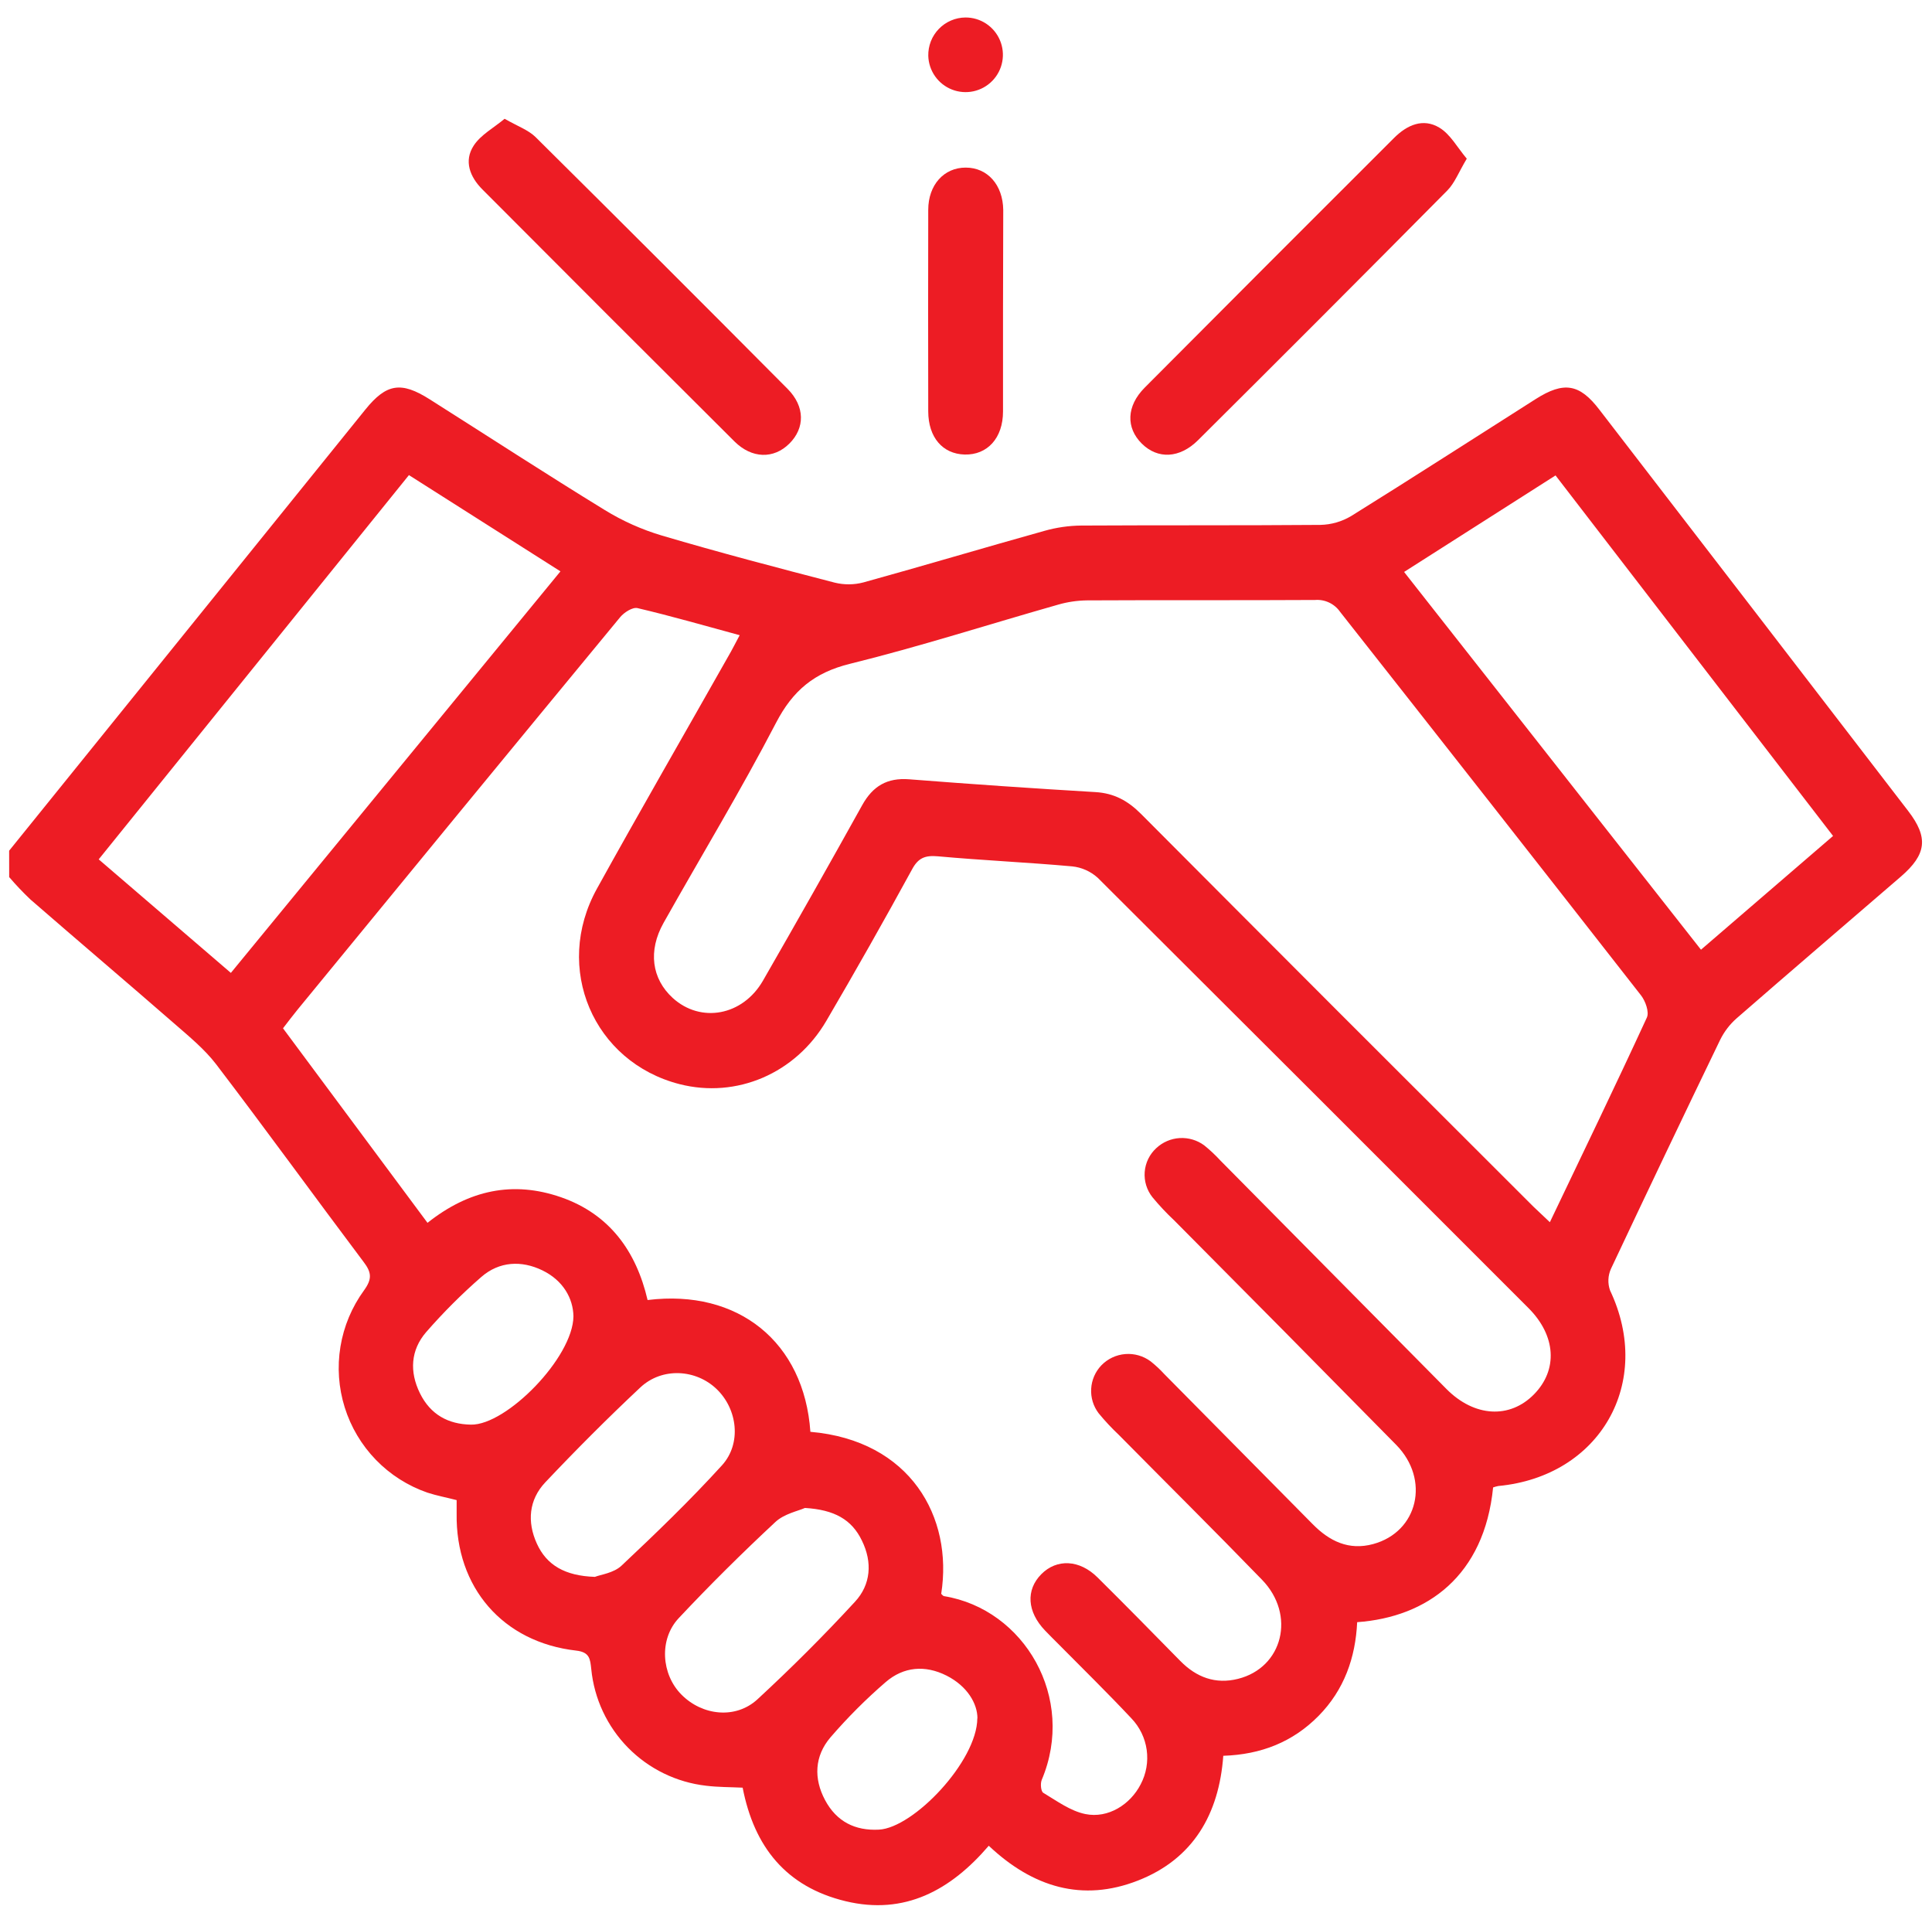<svg width="101" height="100" viewBox="0 0 101 100" fill="none" xmlns="http://www.w3.org/2000/svg">
<path d="M0.478 44.465C6.687 36.778 12.895 29.09 19.104 21.402C20.2 20.049 20.969 19.925 22.457 20.868C25.508 22.8 28.535 24.77 31.611 26.656C32.545 27.231 33.55 27.68 34.601 27.993C37.593 28.876 40.61 29.67 43.63 30.452C44.125 30.575 44.644 30.572 45.137 30.442C48.3 29.568 51.445 28.628 54.605 27.746C55.228 27.57 55.872 27.477 56.519 27.47C60.685 27.446 64.854 27.47 69.02 27.436C69.592 27.425 70.151 27.264 70.641 26.97C73.873 24.96 77.07 22.896 80.284 20.857C81.756 19.923 82.576 20.057 83.617 21.421C89.001 28.406 94.379 35.395 99.753 42.386C100.821 43.775 100.72 44.655 99.373 45.818C96.514 48.284 93.644 50.737 90.797 53.217C90.433 53.534 90.137 53.921 89.924 54.354C88.001 58.334 86.1 62.321 84.219 66.314C84.056 66.672 84.038 67.079 84.17 67.449C86.452 72.261 83.656 77.17 78.325 77.672C78.234 77.69 78.144 77.715 78.056 77.746C77.596 82.36 74.621 84.524 70.949 84.789C70.863 86.642 70.271 88.33 68.928 89.691C67.585 91.051 65.928 91.708 63.95 91.773C63.728 94.818 62.381 97.165 59.485 98.296C56.59 99.427 53.996 98.651 51.69 96.475C49.704 98.792 47.302 100.121 44.2 99.372C41.099 98.623 39.426 96.539 38.824 93.439C38.191 93.408 37.548 93.416 36.916 93.338C35.367 93.162 33.926 92.46 32.832 91.349C31.739 90.238 31.06 88.785 30.909 87.234C30.852 86.722 30.833 86.356 30.125 86.275C26.284 85.84 23.81 82.968 23.872 79.105C23.872 78.884 23.872 78.662 23.872 78.409C23.337 78.27 22.827 78.176 22.341 78.017C21.323 77.664 20.402 77.078 19.652 76.305C18.902 75.532 18.344 74.594 18.022 73.566C17.7 72.538 17.623 71.448 17.798 70.386C17.973 69.323 18.395 68.316 19.03 67.445C19.467 66.841 19.422 66.498 19.002 65.951C16.42 62.518 13.904 59.042 11.297 55.625C10.695 54.84 9.895 54.184 9.14 53.525C6.636 51.344 4.103 49.198 1.598 47.021C1.205 46.649 0.832 46.256 0.48 45.845L0.478 44.465ZM49.204 83.307C49.253 83.35 49.296 83.419 49.351 83.428C53.547 84.113 56.27 88.744 54.458 93.035C54.38 93.232 54.415 93.624 54.537 93.706C55.245 94.13 55.958 94.659 56.739 94.818C57.929 95.061 59.091 94.32 59.632 93.263C59.923 92.711 60.033 92.081 59.946 91.462C59.859 90.844 59.58 90.269 59.148 89.818C57.903 88.489 56.599 87.214 55.317 85.918C55.088 85.687 54.854 85.46 54.631 85.224C53.692 84.244 53.621 83.107 54.435 82.283C55.248 81.46 56.438 81.519 57.376 82.45C58.833 83.891 60.268 85.356 61.705 86.818C62.546 87.673 63.544 88.046 64.718 87.752C67.071 87.163 67.751 84.405 65.979 82.576C63.509 80.027 60.991 77.531 58.497 75.007C58.119 74.65 57.763 74.27 57.433 73.868C57.155 73.502 57.017 73.049 57.044 72.59C57.07 72.131 57.258 71.697 57.576 71.365C57.907 71.023 58.351 70.813 58.826 70.775C59.3 70.737 59.772 70.873 60.154 71.157C60.408 71.359 60.646 71.581 60.866 71.821C63.454 74.436 66.039 77.05 68.622 79.664C69.504 80.56 70.514 81.05 71.782 80.707C74.135 80.07 74.774 77.335 72.988 75.519C69.131 71.598 65.263 67.688 61.385 63.789C60.981 63.411 60.602 63.007 60.25 62.581C59.951 62.208 59.806 61.735 59.842 61.258C59.878 60.781 60.094 60.336 60.446 60.013C60.781 59.699 61.215 59.512 61.672 59.485C62.13 59.459 62.583 59.593 62.952 59.865C63.256 60.11 63.541 60.378 63.805 60.665C67.742 64.645 71.679 68.624 75.618 72.602C77.078 74.072 78.925 74.17 80.192 72.882C81.458 71.594 81.341 69.81 79.907 68.373C72.41 60.867 64.903 53.37 57.388 45.882C57.016 45.545 56.546 45.335 56.046 45.284C53.715 45.074 51.372 44.971 49.041 44.759C48.365 44.698 48 44.833 47.669 45.461C46.219 48.114 44.73 50.745 43.202 53.354C41.585 56.121 38.497 57.424 35.53 56.668C31.021 55.515 28.907 50.601 31.207 46.449C33.458 42.382 35.783 38.357 38.069 34.312C38.265 33.979 38.434 33.636 38.669 33.201C36.83 32.701 35.089 32.199 33.328 31.785C33.072 31.724 32.627 32.009 32.421 32.258C26.787 39.085 21.167 45.921 15.559 52.768C15.299 53.086 15.053 53.415 14.795 53.748L22.349 63.916C24.519 62.193 26.821 61.71 29.325 62.577C31.874 63.463 33.264 65.414 33.854 67.951C38.591 67.363 42.04 70.149 42.365 74.839C47.594 75.29 49.835 79.297 49.204 83.307ZM81.023 63.883C82.764 60.238 84.462 56.728 86.093 53.188C86.227 52.901 86.021 52.323 85.787 52.025C80.559 45.335 75.316 38.654 70.057 31.981C69.913 31.773 69.716 31.606 69.487 31.497C69.258 31.388 69.004 31.34 68.751 31.36C64.779 31.383 60.809 31.36 56.837 31.381C56.319 31.387 55.804 31.462 55.307 31.607C51.682 32.636 48.088 33.795 44.432 34.697C42.571 35.156 41.447 36.091 40.571 37.777C38.726 41.324 36.65 44.751 34.689 48.239C33.87 49.698 34.07 51.156 35.166 52.16C36.634 53.497 38.83 53.095 39.887 51.256C41.638 48.212 43.367 45.155 45.073 42.086C45.628 41.086 46.377 40.643 47.531 40.733C50.777 40.987 54.023 41.21 57.27 41.402C58.25 41.461 58.966 41.859 59.65 42.543C66.473 49.394 73.309 56.234 80.158 63.065C80.407 63.306 80.668 63.544 81.023 63.883ZM29.299 29.864L21.378 24.833L5.16 44.917L12.069 50.852L29.299 29.864ZM88.922 49.641L95.828 43.694L81.319 24.85L73.402 29.895C78.6 36.508 83.721 43.024 88.924 49.641H88.922ZM31.099 82.421C31.393 82.303 32.08 82.225 32.495 81.832C34.295 80.14 36.077 78.421 37.738 76.596C38.781 75.451 38.554 73.655 37.467 72.608C36.381 71.561 34.609 71.457 33.474 72.521C31.766 74.123 30.109 75.784 28.501 77.486C27.647 78.394 27.55 79.544 28.062 80.676C28.574 81.807 29.529 82.368 31.099 82.421ZM42.079 78.819C41.728 78.978 40.996 79.121 40.534 79.554C38.797 81.172 37.107 82.846 35.483 84.577C34.44 85.687 34.574 87.518 35.622 88.573C36.711 89.677 38.458 89.871 39.599 88.82C41.363 87.191 43.071 85.487 44.696 83.722C45.526 82.825 45.616 81.66 45.059 80.527C44.53 79.421 43.612 78.911 42.081 78.819H42.079ZM51.098 89.814C51.098 89.048 50.57 88.132 49.484 87.583C48.361 87.016 47.235 87.114 46.3 87.922C45.269 88.812 44.306 89.777 43.416 90.808C42.577 91.789 42.532 92.965 43.132 94.088C43.732 95.212 44.7 95.698 45.949 95.633C47.755 95.541 51.076 92.063 51.092 89.814H51.098ZM29.978 68.798C29.96 67.863 29.441 66.928 28.354 66.4C27.268 65.873 26.104 65.924 25.162 66.745C24.135 67.64 23.171 68.604 22.276 69.631C21.465 70.57 21.402 71.704 21.953 72.823C22.504 73.943 23.437 74.445 24.623 74.464C26.476 74.498 29.96 70.955 29.978 68.798Z" fill="#ED1C24"/>
<path d="M76.679 8.294C76.259 8.996 76.049 9.566 75.661 9.958C71.336 14.324 66.993 18.673 62.633 23.006C61.67 23.965 60.525 24.012 59.692 23.189C58.859 22.365 58.878 21.228 59.845 20.258C64.182 15.901 68.526 11.552 72.877 7.211C73.565 6.523 74.4 6.164 75.246 6.672C75.822 7.017 76.185 7.709 76.679 8.294Z" fill="#ED1C24"/>
<path d="M26.379 6.209C27.069 6.601 27.62 6.797 27.989 7.156C32.4 11.528 36.794 15.918 41.172 20.325C42.09 21.249 42.086 22.372 41.264 23.188C40.443 24.003 39.303 23.972 38.4 23.078C33.996 18.695 29.603 14.304 25.22 9.903C24.563 9.246 24.24 8.411 24.765 7.609C25.132 7.046 25.81 6.685 26.379 6.209Z" fill="#ED1C24"/>
<path d="M52.435 16.241C52.435 17.996 52.435 19.753 52.435 21.508C52.435 22.896 51.618 23.788 50.429 23.758C49.277 23.727 48.53 22.86 48.526 21.506C48.518 17.995 48.518 14.483 48.526 10.971C48.526 9.663 49.349 8.758 50.486 8.76C51.624 8.761 52.429 9.661 52.447 10.975C52.445 12.73 52.435 14.485 52.435 16.241Z" fill="#ED1C24"/>
<path d="M50.473 0.914C50.857 0.913 51.233 1.025 51.553 1.236C51.873 1.448 52.124 1.749 52.274 2.102C52.424 2.456 52.467 2.845 52.396 3.223C52.326 3.6 52.146 3.948 51.878 4.223C51.611 4.499 51.268 4.689 50.893 4.771C50.518 4.852 50.127 4.822 49.77 4.682C49.412 4.543 49.104 4.301 48.883 3.987C48.662 3.673 48.539 3.301 48.528 2.918C48.523 2.658 48.569 2.4 48.663 2.158C48.758 1.916 48.901 1.695 49.082 1.509C49.263 1.322 49.479 1.174 49.718 1.072C49.957 0.969 50.213 0.916 50.473 0.914Z" fill="#ED1C24"/>
</svg>
